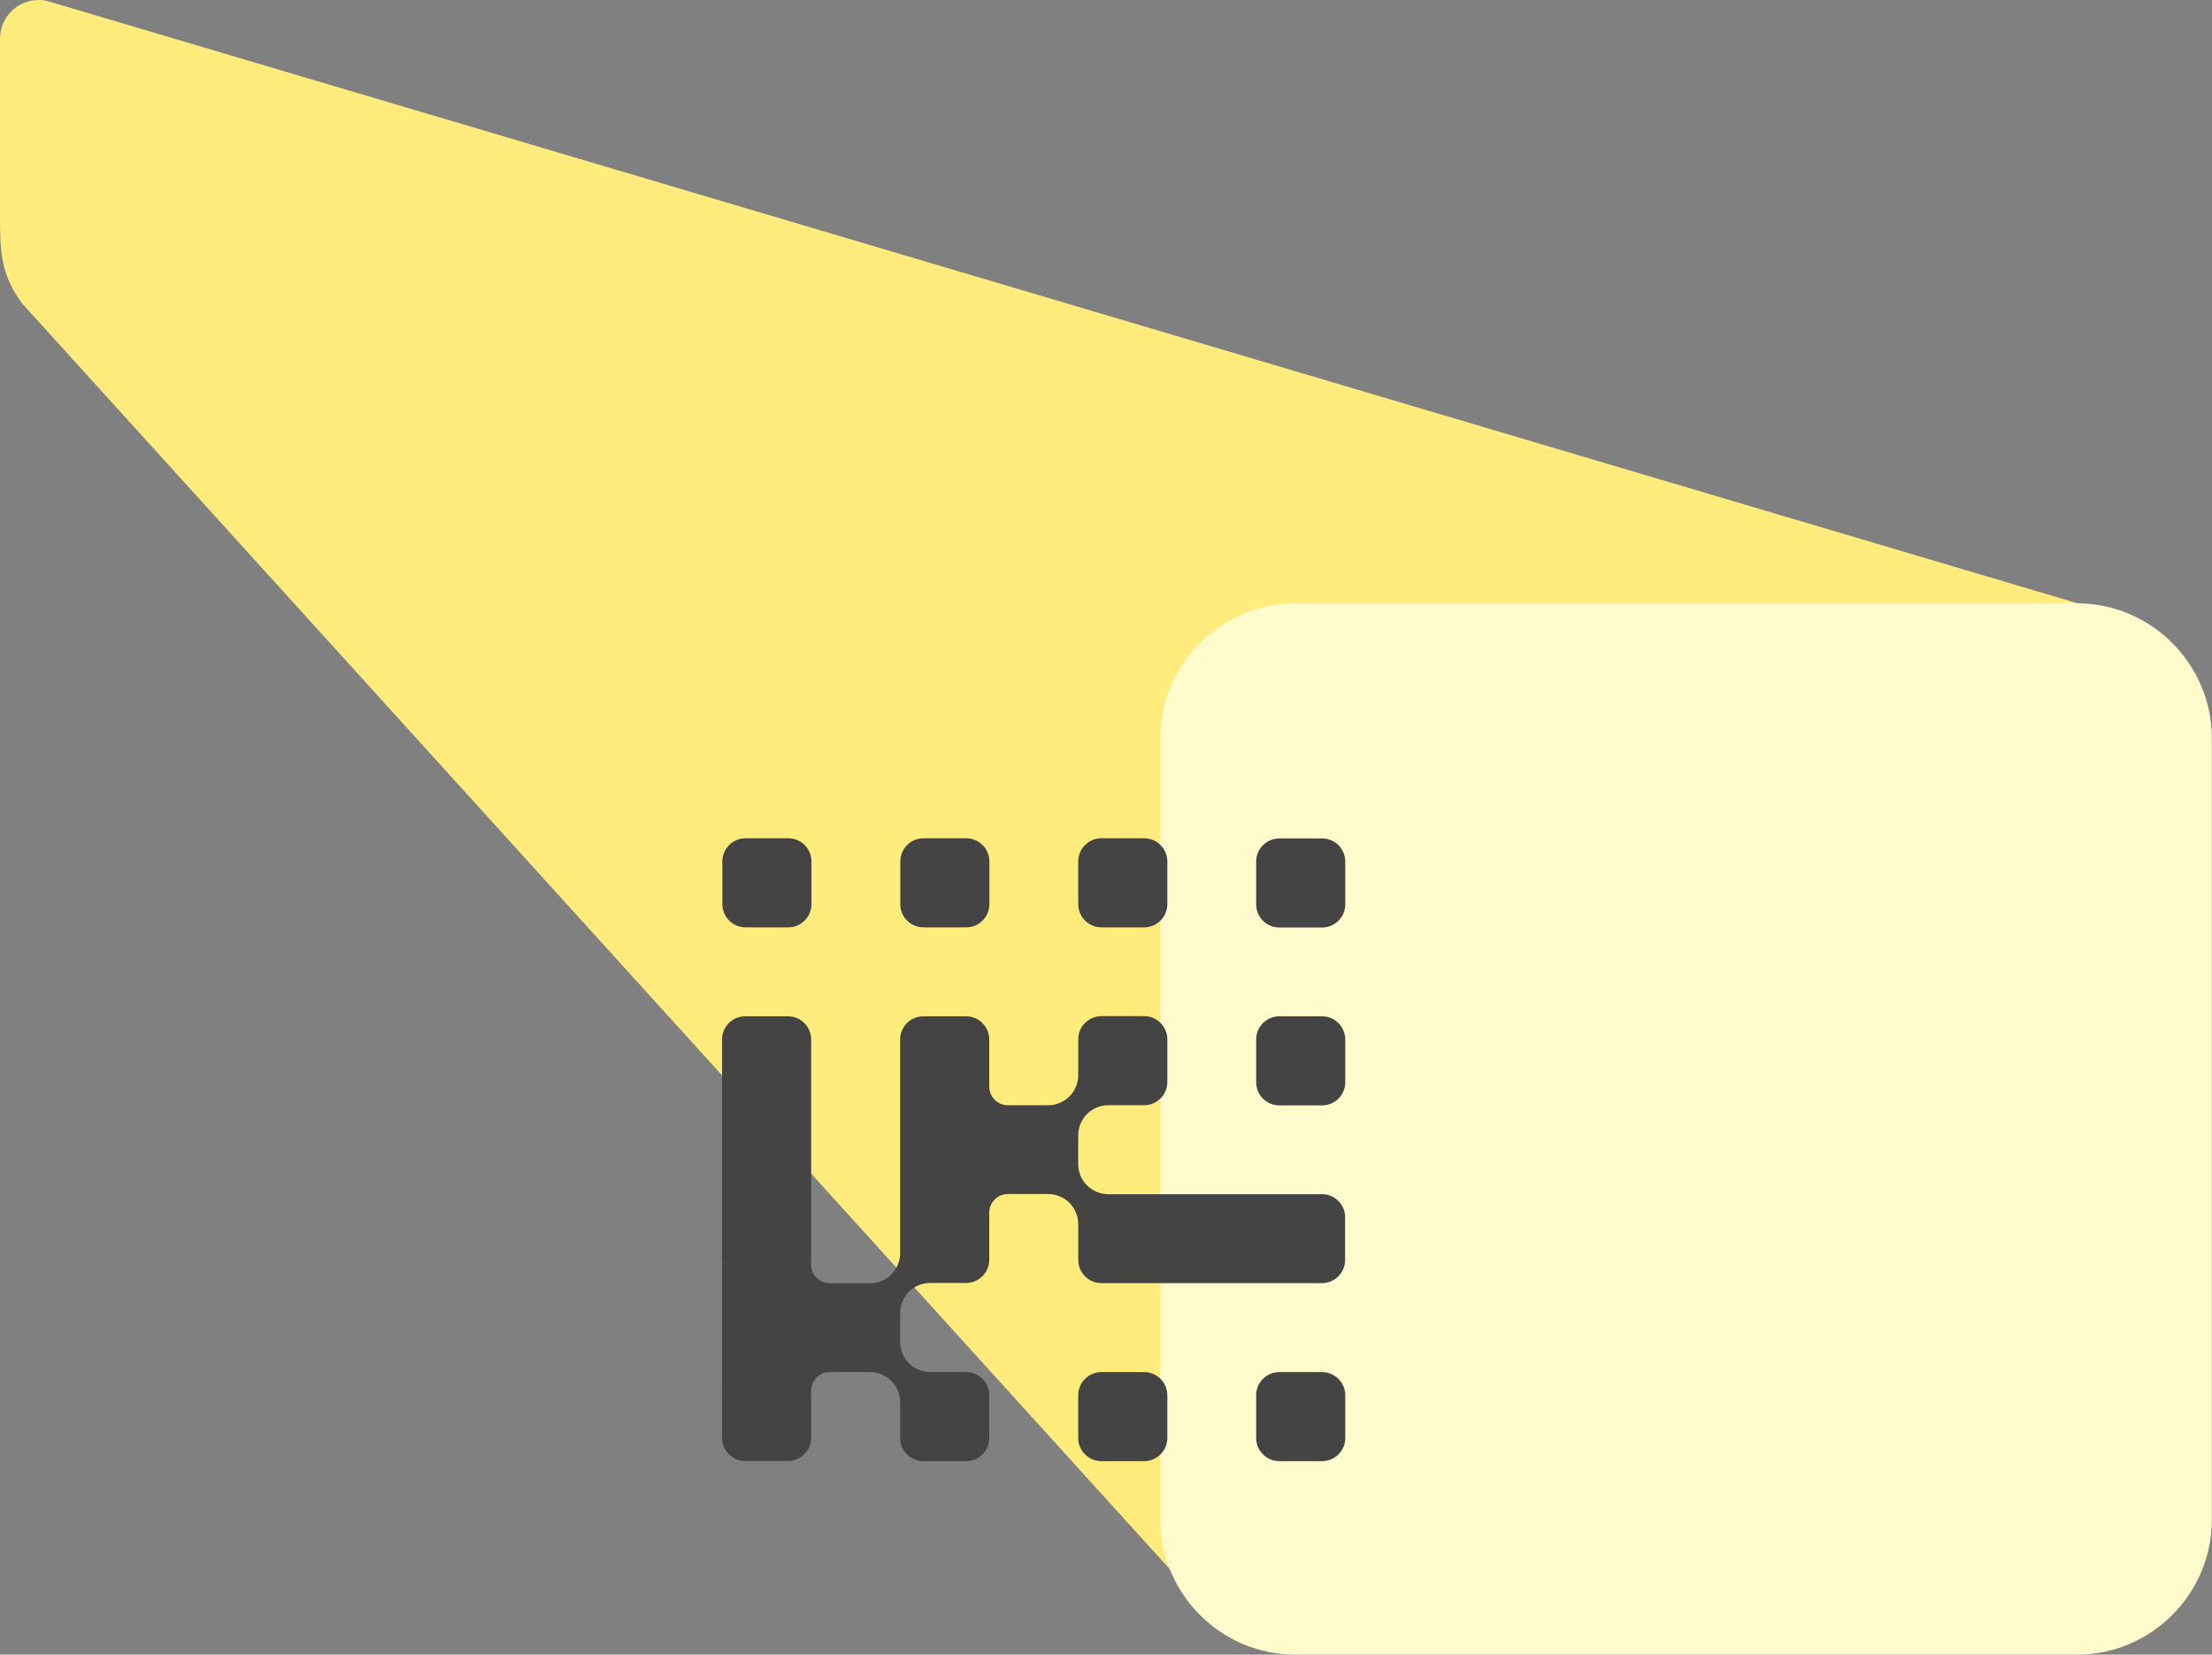 <?xml version="1.0" encoding="UTF-8"?> <svg xmlns="http://www.w3.org/2000/svg" xmlns:xlink="http://www.w3.org/1999/xlink" version="1.1" id="Слой_1" x="0px" y="0px" viewBox="0 0 145.7 109.02" style="enable-background:new 0 0 145.7 109.02;" xml:space="preserve"><rect x="0" y="0" width="145.7" height="109.02" fill="#808080" stroke="none"/> <style type="text/css"> .st0{fill:#F6F6F6;} .st1{fill:#FFEC7D;} .st2{fill:#C6C6C6;} .st3{fill:#2D5288;} .st4{fill:#FF6245;} .st5{fill:none;stroke:#FFEC7D;stroke-width:1.701;stroke-miterlimit:10;} .st6{fill:#444444;} .st7{fill:#B2B2B2;} .st8{fill:#FFFBCC;} .st9{fill:#FFFFFF;} .st10{clip-path:url(#SVGID_00000181076494997210297440000018426844118681620917_);fill:none;} .st11{fill:none;stroke:#444444;stroke-width:1.701;stroke-miterlimit:10;} .st12{clip-path:url(#SVGID_00000086667322639527374670000008995062747095540615_);fill:none;} .st13{clip-path:url(#SVGID_00000013190558352512547950000005624651410982691726_);fill:none;} .st14{fill:#DADADA;} .st15{fill:none;stroke:#444444;stroke-miterlimit:10;} .st16{fill:#0077BD;} .st17{fill-rule:evenodd;clip-rule:evenodd;fill:#AE3B72;} .st18{fill-rule:evenodd;clip-rule:evenodd;fill:#0077BD;} .st19{fill-rule:evenodd;clip-rule:evenodd;fill:#007BC2;} .st20{fill:#68AB5D;} .st21{fill:#68AB5D;stroke:#68AB5D;stroke-width:0.443;stroke-miterlimit:10;} .st22{clip-path:url(#SVGID_00000076601262236417554690000003478477721338635189_);} .st23{fill:#F6F42E;} .st24{fill:#63666A;} .st25{fill:none;stroke:#C1C1C1;stroke-miterlimit:10;} </style> <path class="st1" d="M137.32,39.89L3.06,0.05C1.48-0.27,0,0.93,0,2.55v11.51c0,2.45,0.01,3.99,1.48,5.96l75.54,83.33 c0.04,0.08,0.12,0.11,0.21,0.11c1.35,3.18,4.51,5.42,8.16,5.42h5.31h40.66h5.31c4.87,0,8.86-3.99,8.86-8.86v-5.32V54.03v-5.31 C145.55,44.05,141.9,40.21,137.32,39.89z"></path> <path class="st8" d="M85.32,109.02h51.48c4.89,0,8.89-4,8.89-8.89V48.64c0-4.89-4-8.89-8.89-8.89H85.32c-4.89,0-8.89,4-8.89,8.89 v51.48C76.43,105.02,80.43,109.02,85.32,109.02z"></path> <g> <path class="st6" d="M87.08,55.24h-2.81c-0.84,0-1.53,0.68-1.53,1.53v2.81c0,0.84,0.68,1.53,1.53,1.53h2.81 c0.84,0,1.53-0.68,1.53-1.53v-2.81C88.61,55.92,87.92,55.24,87.08,55.24z"></path> <path class="st6" d="M49.11,61.1h2.81c0.84,0,1.53-0.68,1.53-1.53v-2.81c0-0.84-0.68-1.53-1.53-1.53h-2.81 c-0.84,0-1.53,0.68-1.53,1.53v2.81C47.58,60.42,48.27,61.1,49.11,61.1z"></path> <path class="st6" d="M60.83,61.1h2.81c0.84,0,1.53-0.68,1.53-1.53v-2.81c0-0.84-0.68-1.53-1.53-1.53h-2.81 c-0.84,0-1.53,0.68-1.53,1.53v2.81C59.3,60.42,59.99,61.1,60.83,61.1z"></path> <path class="st6" d="M72.55,61.1h2.81c0.84,0,1.53-0.68,1.53-1.53v-2.81c0-0.84-0.68-1.53-1.53-1.53h-2.81 c-0.84,0-1.53,0.68-1.53,1.53v2.81C71.02,60.42,71.71,61.1,72.55,61.1z"></path> <path class="st6" d="M87.08,66.96h-2.81c-0.84,0-1.53,0.68-1.53,1.53v2.81c0,0.84,0.68,1.53,1.53,1.53h2.81 c0.84,0,1.53-0.68,1.53-1.53v-2.81C88.61,67.65,87.92,66.96,87.08,66.96z"></path> <path class="st6" d="M87.08,78.68h-2.49h-0.32h-8.86c-0.01,0-0.02,0-0.02,0c-0.01,0-0.02,0-0.02,0H73c-0.52,0-1.03-0.21-1.4-0.58 l0,0c-0.37-0.37-0.58-0.87-0.58-1.4V74.8c0-0.52,0.21-1.03,0.58-1.4l0,0c0.37-0.37,0.87-0.58,1.4-0.58h2.36 c0.84,0,1.53-0.68,1.53-1.53v-2.81c0-0.84-0.68-1.53-1.53-1.53h-2.81c-0.84,0-1.53,0.68-1.53,1.53v2.36c0,0.52-0.21,1.03-0.58,1.4 l0,0c-0.37,0.37-0.87,0.58-1.4,0.58h-2.66c-0.67,0-1.22-0.55-1.22-1.22v-0.3v-1.2v-1.61c0-0.84-0.68-1.53-1.53-1.53h-2.81 c-0.84,0-1.53,0.68-1.53,1.53v1.61v1.2v8.91v1.2v1.16c0,0.52-0.21,1.03-0.58,1.4h0c-0.37,0.37-0.87,0.58-1.4,0.58h-2.66 c-0.67,0-1.22-0.55-1.22-1.22l0,0c0-0.05-0.01-0.1-0.02-0.15c0.01-0.05,0.02-0.1,0.02-0.15v-2.76v-0.05V71.3v-0.05v-2.76 c0-0.84-0.68-1.53-1.53-1.53h-2.81c-0.84,0-1.53,0.68-1.53,1.53v2.76v0.05v8.91v0.05v2.76c0,0.05,0.01,0.1,0.02,0.15 c0,0.05-0.02,0.1-0.02,0.15v8.3c0,0.05,0.01,0.1,0.02,0.15c-0.01,0.05-0.02,0.1-0.02,0.15v2.81c0,0.84,0.68,1.53,1.53,1.53h2.81 c0.84,0,1.53-0.68,1.53-1.53v-2.81c0-0.05-0.01-0.1-0.02-0.15c0-0.05,0.02-0.1,0.02-0.15l0,0c0-0.67,0.55-1.22,1.22-1.22h2.66 c0.52,0,1.03,0.21,1.4,0.58h0c0.37,0.37,0.58,0.87,0.58,1.4v2.36c0,0.84,0.68,1.53,1.53,1.53h2.81c0.84,0,1.53-0.68,1.53-1.53 v-2.81c0-0.84-0.68-1.53-1.53-1.53h-2.36c-0.52,0-1.03-0.21-1.4-0.58l0,0c-0.37-0.37-0.58-0.87-0.58-1.4v-1.91 c0-0.52,0.21-1.03,0.58-1.4l0,0c0.37-0.37,0.87-0.58,1.4-0.58h2.36c0.84,0,1.53-0.68,1.53-1.53v-1.61v-1.2v-0.3 c0-0.67,0.55-1.22,1.22-1.22h2.66c0.52,0,1.03,0.21,1.4,0.58l0,0c0.37,0.37,0.58,0.87,0.58,1.4v2.36c0,0.84,0.68,1.53,1.53,1.53 h2.81c0.01,0,0.02,0,0.02,0c0.01,0,0.02,0,0.02,0h8.86h0.32h2.49c0.84,0,1.53-0.68,1.53-1.53v-2.81 C88.61,79.37,87.92,78.68,87.08,78.68z"></path> <path class="st6" d="M87.08,90.4h-2.81c-0.84,0-1.53,0.68-1.53,1.53v2.81c0,0.84,0.68,1.53,1.53,1.53h2.81 c0.84,0,1.53-0.68,1.53-1.53v-2.81C88.61,91.09,87.92,90.4,87.08,90.4z"></path> <path class="st6" d="M75.36,90.4h-2.81c-0.84,0-1.53,0.68-1.53,1.53v2.81c0,0.84,0.68,1.53,1.53,1.53h2.81 c0.84,0,1.53-0.68,1.53-1.53v-2.81C76.89,91.09,76.2,90.4,75.36,90.4z"></path> </g> </svg> 